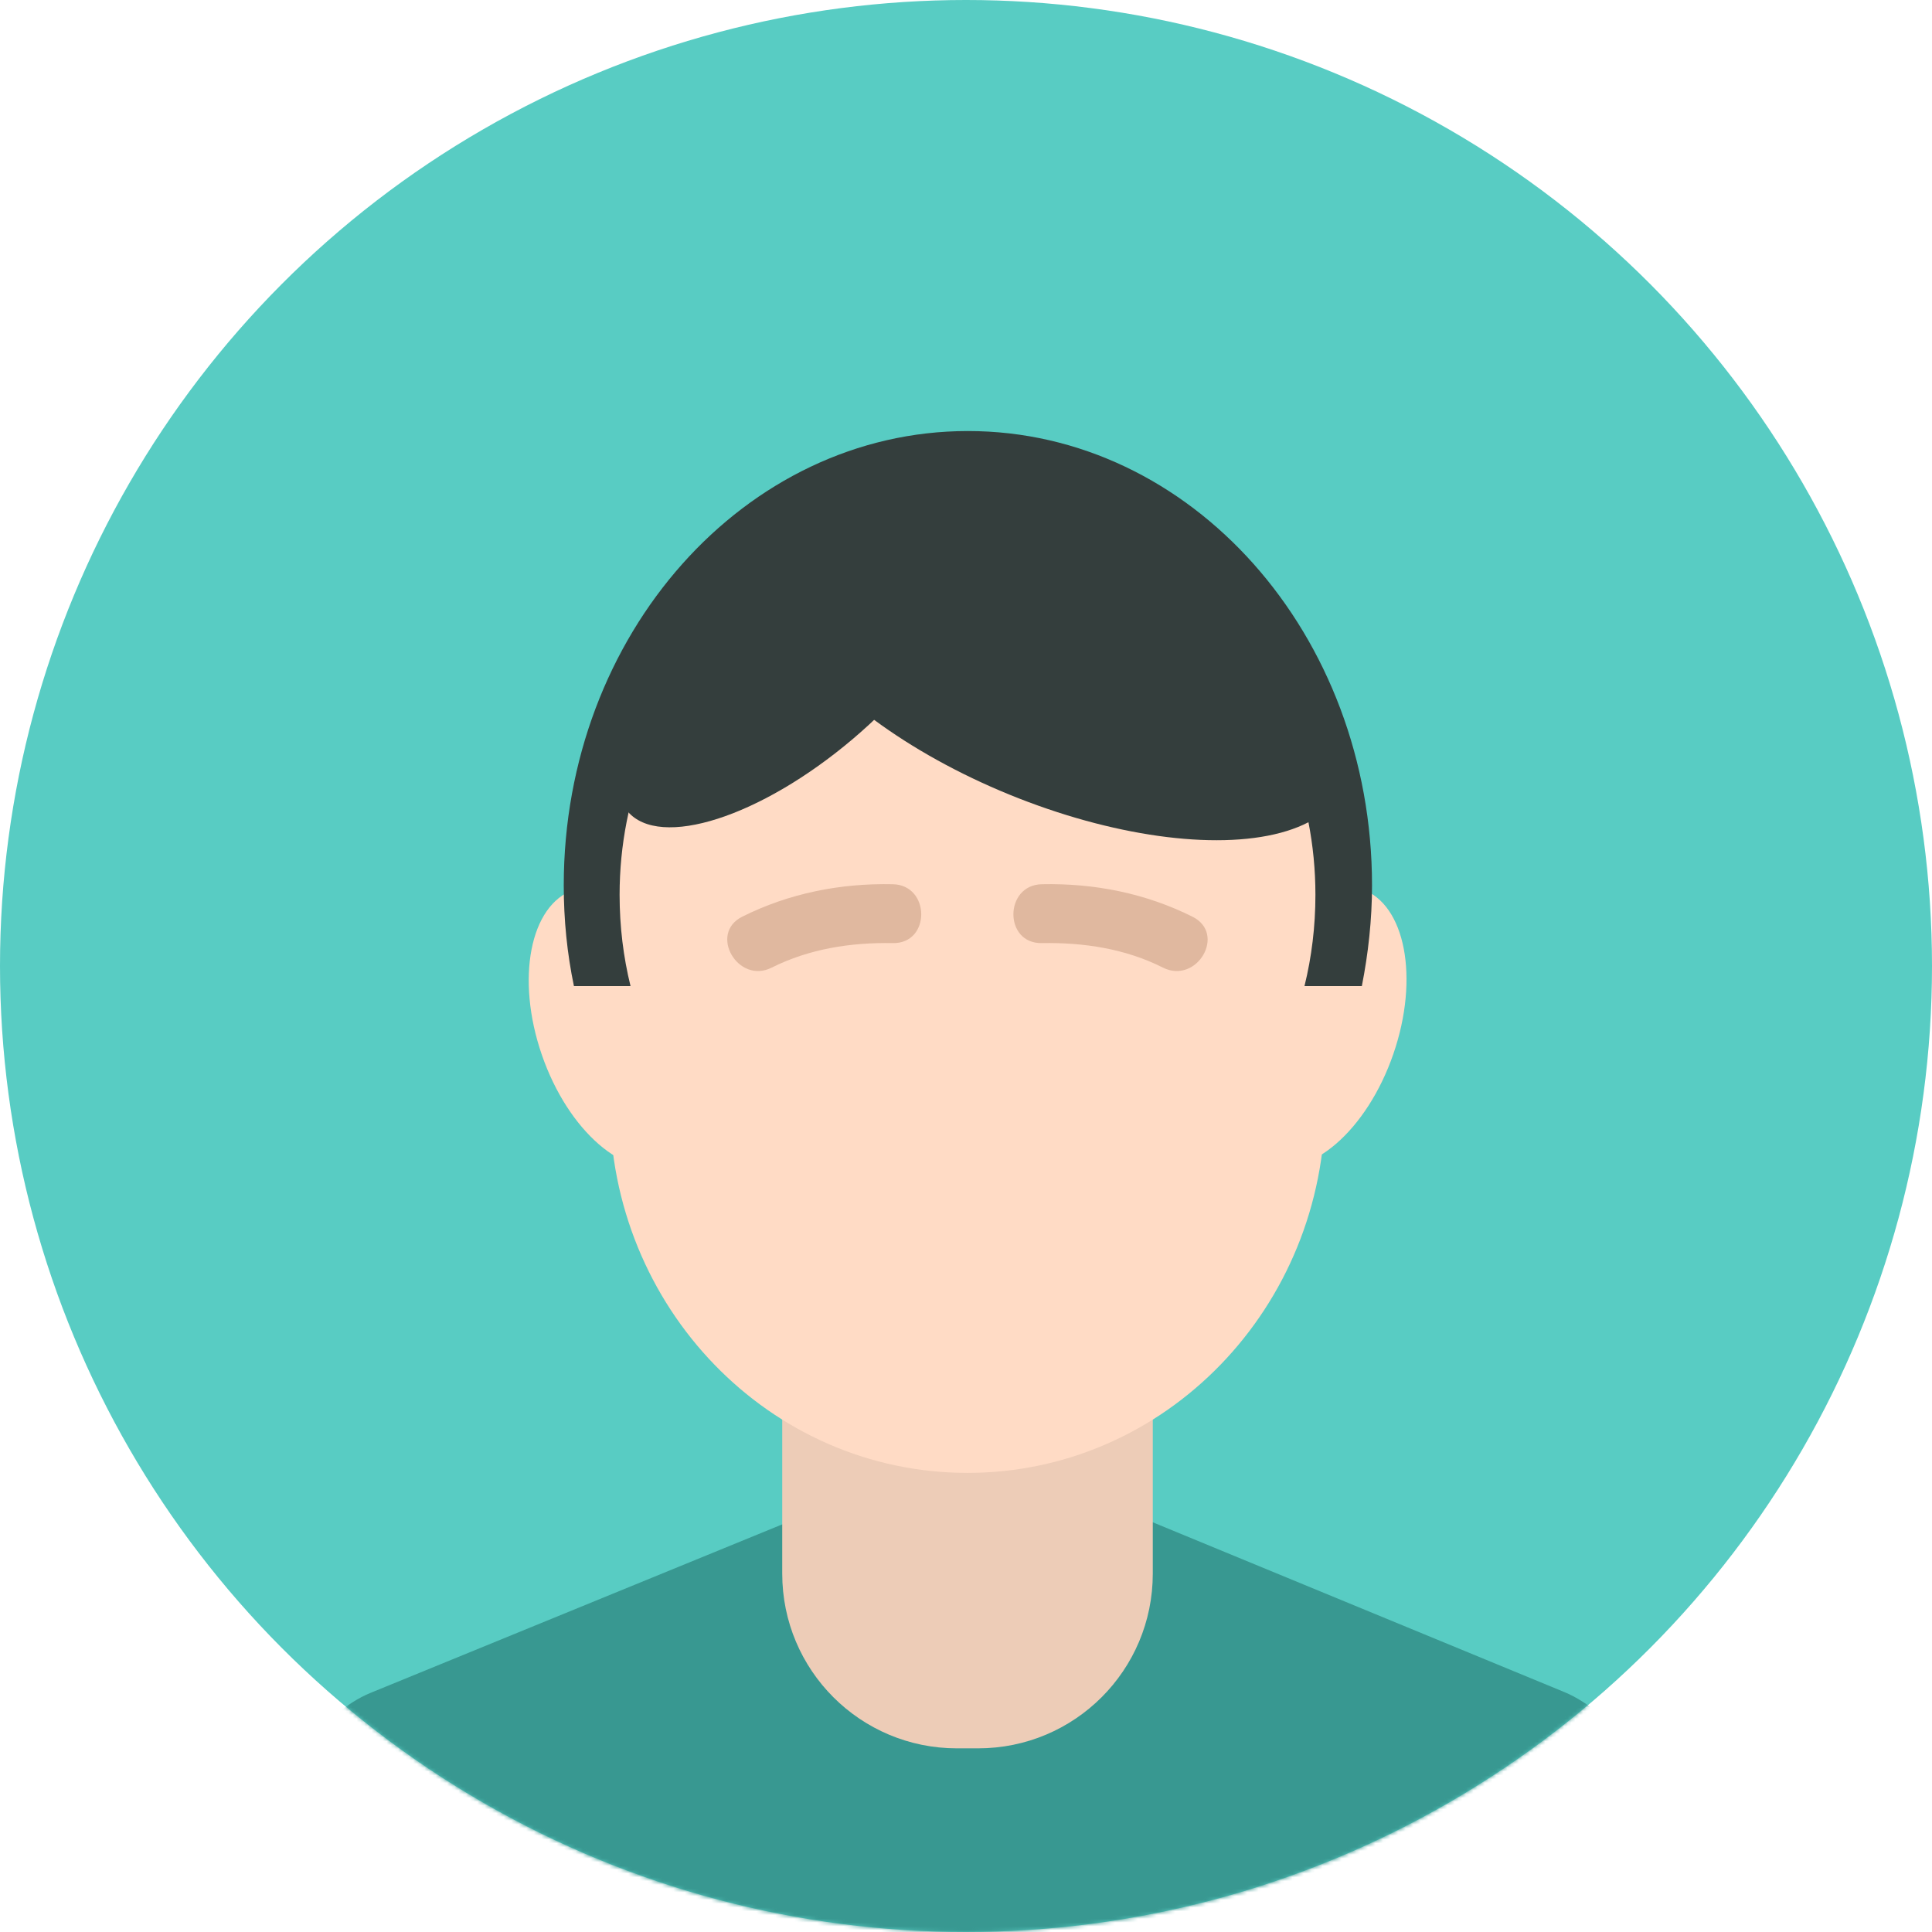 <svg xmlns="http://www.w3.org/2000/svg" xmlns:xlink="http://www.w3.org/1999/xlink" width="512" height="512" viewBox="0 0 512 512">
    <defs>
        <circle id="bgi9jo4e7a" cx="256" cy="256" r="256"/>
    </defs>
    <g fill="none" fill-rule="evenodd">
        <g>
            <mask id="ylqiaxkg2b" fill="#fff">
                <use xlink:href="#bgi9jo4e7a"/>
            </mask>
            <use fill="#58CCC3" fill-rule="nonzero" xlink:href="#bgi9jo4e7a"/>
            <path fill="#389891" fill-rule="nonzero" d="M461.8 574.33l-.1-1c0-58-21.2-114.2-47.1-124.9l-110.3-45.5c-25.9-10.7-68.3-10.7-94.2-.1l-111.9 45.8c-25.9 10.6-47.1 66.7-47.1 124.7l-.1 1h410.8z" mask="url(#ylqiaxkg2b)"/>
            <path fill="#EDCCB7" fill-rule="nonzero" d="M305.5 417.03c0 25.6-20.7 46.3-46.3 46.3h-5.6c-25.6 0-46.3-20.7-46.3-46.3v-119.3c0-25.6 20.7-46.3 46.3-46.3h5.6c25.6 0 46.3 20.7 46.3 46.3v119.3z" mask="url(#ylqiaxkg2b)"/>
            <path fill="#FFDBC5" fill-rule="nonzero" d="M351.2 292.43c0 54.1-42.4 97.9-94.8 97.9s-94.8-43.8-94.8-97.9v-56.4c0-54 42.4-97.8 94.8-97.8s94.8 43.8 94.8 97.8v56.4z" mask="url(#ylqiaxkg2b)"/>
            <ellipse cx="164.673" cy="272.275" fill="#FFDBC5" fill-rule="nonzero" mask="url(#ylqiaxkg2b)" rx="22.299" ry="38.599" transform="rotate(-19.033 164.673 272.275)"/>
            <ellipse cx="348.264" cy="272.085" fill="#FFDBC5" fill-rule="nonzero" mask="url(#ylqiaxkg2b)" rx="38.6" ry="22.2" transform="rotate(-70.962 348.264 272.085)"/>
            <path fill="#343E3D" fill-rule="nonzero" d="M167.1 261.33c-1.9-7.7-2.9-15.8-2.9-24.2 0-53.1 41.3-96.2 92.2-96.2 50.9 0 92.2 43.1 92.2 96.2 0 8.4-1 16.5-2.9 24.2h15.2c1.7-8.6 2.7-17.6 2.7-26.7 0-66.5-47.9-120.4-107.1-120.4-59.1 0-107.1 53.9-107.1 120.4 0 9.2.9 18.1 2.7 26.7h15z" mask="url(#ylqiaxkg2b)"/>
            <ellipse cx="281.008" cy="177.639" fill="#343E3D" fill-rule="nonzero" mask="url(#ylqiaxkg2b)" rx="35.6" ry="81.201" transform="rotate(-67.803 281.008 177.64)"/>
            <ellipse cx="210.447" cy="177.692" fill="#343E3D" fill-rule="nonzero" mask="url(#ylqiaxkg2b)" rx="57.8" ry="23.9" transform="rotate(-40.218 210.447 177.692)"/>
            <path fill="#E0B89F" fill-rule="nonzero" d="M204.5 256.43c10-5 21-6.7 32.1-6.5 10.1.2 10-15.4 0-15.6-13.9-.3-27.5 2.4-39.9 8.6-9 4.5-1.1 18 7.8 13.5zM308.2 256.43c-9.9-5-21-6.7-32.1-6.5-10.1.2-10-15.4 0-15.6 13.9-.3 27.5 2.4 39.9 8.6 9.1 4.5 1.2 18-7.8 13.5z" mask="url(#ylqiaxkg2b)"/>
        </g>
    </g>
</svg>
